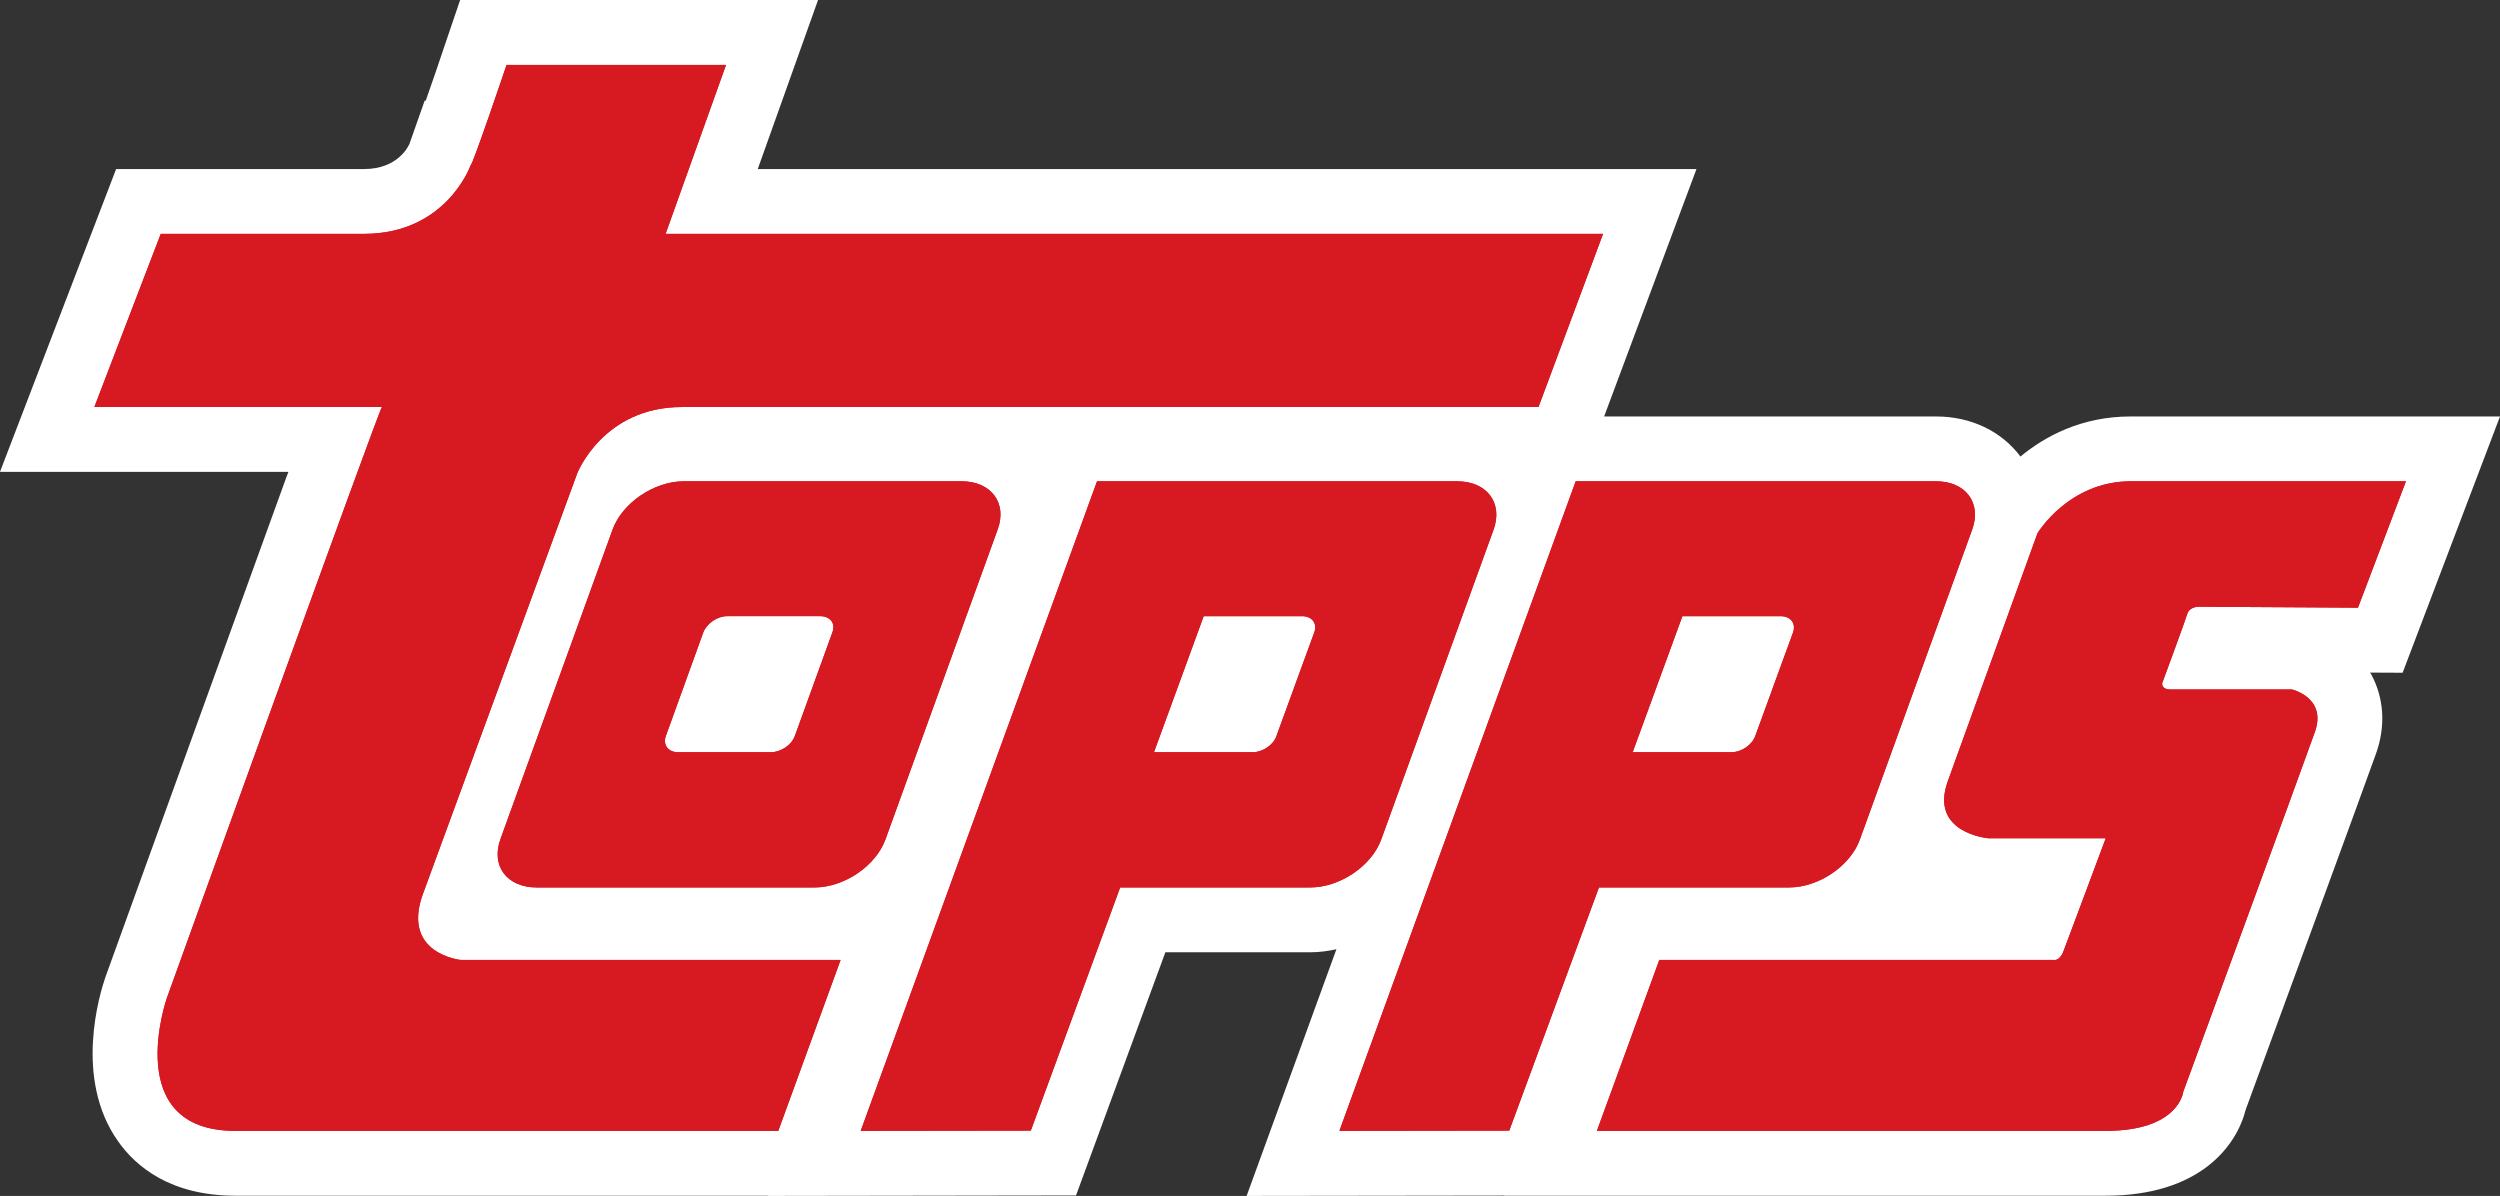 <?xml version="1.0" encoding="UTF-8"?>
<!-- Generator: Adobe Illustrator 16.0.3, SVG Export Plug-In . SVG Version: 6.00 Build 0)  -->
<svg xmlns="http://www.w3.org/2000/svg" xmlns:xlink="http://www.w3.org/1999/xlink" version="1.1" id="Layer_1" x="0px" y="0px" width="208.951px" height="99.954px" viewBox="111.305 53.244 208.951 99.954" xml:space="preserve">
<rect x="111.305" y="53.244" width="208.951" height="99.954" fill="#333333" stroke="none"/>
<path fill="#FFFFFF" d="M320.256,88.052h-30.854c-4.123,0-7.159,1.646-9.226,3.35c-1.595-2.127-4.146-3.35-7.06-3.35h-27.738  l7.718-20.678h-78.459l5.04-14.129h-29.915l-1.25,3.681c-0.522,1.567-1.113,3.29-1.624,4.729h-0.09l-1.27,3.614  c-0.02,0.018-0.827,2.105-3.808,2.105h-20.71l-9.707,25.308h24.11c-0.045,0.138-0.105,0.294-0.167,0.432  c-1.691,4.646-3.926,10.832-6.163,17.016c-4.479,12.35-8.941,24.716-8.961,24.765c-0.473,1.369-2.678,8.498,1.065,13.757  c1.456,2.067,4.349,4.53,9.787,4.53h44.535l-0.008,0.018l25.739-0.04l7.467-20.323h12.1c0.742,0,1.466-0.096,2.198-0.257  l-7.506,20.62l21.528-0.03v0.012h50.275c7.856,0,10.94-4.157,11.701-7.197c1.261-3.419,9.944-27.072,10.896-29.769  c0.82-2.304,0.661-4.647-0.411-6.617c-0.03-0.039-0.049-0.087-0.091-0.139l2.72,0.012L320.256,88.052z"></path>
<g>
	<g>
		<g>
			<path id="SVGID_3_" fill="#D71921" d="M153.644,58.669c0,0-2.837,8.408-3.011,8.408c0,0-2.01,5.714-8.91,5.714h-16.981     l-5.551,14.472h24.035c-0.165,0-17.98,49.412-17.98,49.412s-3.869,11.088,5.73,11.088h45.376l5.21-14.288h-31.767     c0,0-4.875-0.501-3.19-5.387l12.948-35.292c0,0,2.167-5.533,8.74-5.533h71.598l5.397-14.472h-78.354l5.052-14.122L153.644,58.669     L153.644,58.669z"></path>
		</g>
		<g>
			<defs>
				<path id="SVGID_1_" d="M153.644,58.669c0,0-2.837,8.408-3.011,8.408c0,0-2.01,5.714-8.91,5.714h-16.981l-5.551,14.472h24.035      c-0.165,0-17.98,49.412-17.98,49.412s-3.869,11.088,5.73,11.088h45.376l5.21-14.288h-31.767c0,0-4.875-0.501-3.19-5.387      l12.948-35.292c0,0,2.167-5.533,8.74-5.533h71.598l5.397-14.472h-78.354l5.052-14.122L153.644,58.669L153.644,58.669z"></path>
			</defs>
			<clipPath id="SVGID_2_">
				<use xlink:href="#SVGID_1_" overflow="visible"></use>
			</clipPath>
			<rect x="119.19" y="58.669" clip-path="url(#SVGID_2_)" fill="#D71921" width="126.1" height="89.094"></rect>
		</g>
	</g>
</g>
<g>
	<g>
		<g>
			<path id="SVGID_9_" fill="#D71921" d="M289.402,93.469c-5.212,0-7.806,4.353-7.806,4.353s-5.901,16.306-7.485,20.697     c-1.593,4.353,3.367,4.786,3.367,4.786h9.826c0,0-3.289,8.821-3.55,9.49c-0.254,0.65-0.644,0.679-0.644,0.679h-33.118     l-5.217,14.289h42.528c6.145,0,6.481-3.278,6.481-3.278s10.002-27.227,11.005-30.082c1.007-2.855-1.929-3.536-1.929-3.536     h-10.166c-0.762,0-0.674-0.521-0.674-0.521s1.921-5.197,2.098-5.791c0.178-0.601,0.927-0.601,0.927-0.601l13.341,0.08     l4.008-10.565L289.402,93.469L289.402,93.469z"></path>
		</g>
		<g>
			<defs>
				<path id="SVGID_4_" d="M289.402,93.469c-5.212,0-7.806,4.353-7.806,4.353s-5.901,16.306-7.485,20.697      c-1.593,4.353,3.367,4.786,3.367,4.786h9.826c0,0-3.289,8.821-3.55,9.49c-0.254,0.65-0.644,0.679-0.644,0.679h-33.118      l-5.217,14.289h42.528c6.145,0,6.481-3.278,6.481-3.278s10.002-27.227,11.005-30.082c1.007-2.855-1.929-3.536-1.929-3.536      h-10.166c-0.762,0-0.674-0.521-0.674-0.521s1.921-5.197,2.098-5.791c0.178-0.601,0.927-0.601,0.927-0.601l13.341,0.08      l4.008-10.565L289.402,93.469L289.402,93.469z"></path>
			</defs>
			<clipPath id="SVGID_5_">
				<use xlink:href="#SVGID_4_" overflow="visible"></use>
			</clipPath>
			<rect x="244.776" y="93.469" clip-path="url(#SVGID_5_)" fill="#D71921" width="67.618" height="54.293"></rect>
		</g>
	</g>
</g>
<g>
	<g>
		<g>
			<path id="SVGID_15_" fill="#D71921" d="M166.957,114.757l3.131-8.664c0.297-0.75,1.164-1.35,2-1.35h7.772     c0.835,0,1.299,0.599,1.019,1.35l-3.14,8.664c-0.265,0.749-1.163,1.358-2,1.358h-7.765     C167.157,116.115,166.69,115.506,166.957,114.757 M168.463,93.469c-2.49,0-5.151,1.813-5.958,4.037l-9.374,25.876     c-0.806,2.245,0.542,4.036,3.033,4.036h23.217c2.466,0,5.132-1.791,5.938-4.036l9.368-25.876     c0.827-2.225-0.554-4.037-3.011-4.037H168.463L168.463,93.469z"></path>
		</g>
		<g>
			<defs>
				<path id="SVGID_6_" d="M166.957,114.757l3.131-8.664c0.297-0.75,1.164-1.35,2-1.35h7.772c0.835,0,1.299,0.599,1.019,1.35      l-3.14,8.664c-0.265,0.749-1.163,1.358-2,1.358h-7.765C167.157,116.115,166.69,115.506,166.957,114.757 M168.463,93.469      c-2.49,0-5.151,1.813-5.958,4.037l-9.374,25.876c-0.806,2.245,0.542,4.036,3.033,4.036h23.217c2.466,0,5.132-1.791,5.938-4.036      l9.368-25.876c0.827-2.225-0.554-4.037-3.011-4.037H168.463L168.463,93.469z"></path>
			</defs>
			<clipPath id="SVGID_7_">
				<use xlink:href="#SVGID_6_" overflow="visible"></use>
			</clipPath>
			<rect x="152.326" y="93.469" clip-path="url(#SVGID_7_)" fill="#D71921" width="43.188" height="33.95"></rect>
		</g>
	</g>
</g>
<g>
	<g>
		<g>
			<path id="SVGID_21_" fill="#D71921" d="M251.92,104.744h8.209c0.845,0,1.299,0.599,1.043,1.35l-3.16,8.664     c-0.268,0.748-1.15,1.357-1.999,1.357h-8.249L251.92,104.744z M243.003,93.469l-19.75,54.293l14.197-0.02l7.495-20.324h15.892     c2.462,0,5.132-1.791,5.926-4.036l9.378-25.876c0.807-2.225-0.538-4.037-3.024-4.037H243.003L243.003,93.469z"></path>
		</g>
		<g>
			<defs>
				<path id="SVGID_8_" d="M251.92,104.744h8.209c0.845,0,1.299,0.599,1.043,1.35l-3.16,8.664c-0.268,0.748-1.15,1.357-1.999,1.357      h-8.249L251.92,104.744z M243.003,93.469l-19.75,54.293l14.197-0.02l7.495-20.324h15.892c2.462,0,5.132-1.791,5.926-4.036      l9.378-25.876c0.807-2.225-0.538-4.037-3.024-4.037H243.003L243.003,93.469z"></path>
			</defs>
			<clipPath id="SVGID_10_">
				<use xlink:href="#SVGID_8_" overflow="visible"></use>
			</clipPath>
			<rect x="223.253" y="93.469" clip-path="url(#SVGID_10_)" fill="#D71921" width="53.694" height="54.293"></rect>
		</g>
	</g>
</g>
<g>
	<g>
		<g>
			<path id="SVGID_27_" fill="#D71921" d="M211.91,104.744h8.218c0.83,0,1.304,0.599,1.026,1.35l-3.163,8.664     c-0.243,0.748-1.159,1.357-1.976,1.357h-8.26L211.91,104.744z M202.996,93.469l-19.752,54.293l14.217-0.02l7.467-20.324h15.881     c2.474,0,5.15-1.791,5.95-4.036l9.382-25.876c0.799-2.225-0.552-4.037-3.051-4.037H202.996L202.996,93.469z"></path>
		</g>
		<g>
			<defs>
				<path id="SVGID_11_" d="M211.91,104.744h8.218c0.83,0,1.304,0.599,1.026,1.35l-3.163,8.664      c-0.243,0.748-1.159,1.357-1.976,1.357h-8.26L211.91,104.744z M202.996,93.469l-19.752,54.293l14.217-0.02l7.467-20.324h15.881      c2.474,0,5.15-1.791,5.95-4.036l9.382-25.876c0.799-2.225-0.552-4.037-3.051-4.037H202.996L202.996,93.469z"></path>
			</defs>
			<clipPath id="SVGID_12_">
				<use xlink:href="#SVGID_11_" overflow="visible"></use>
			</clipPath>
			<rect x="183.244" y="93.469" clip-path="url(#SVGID_12_)" fill="#D71921" width="53.696" height="54.293"></rect>
		</g>
	</g>
</g>
</svg>
